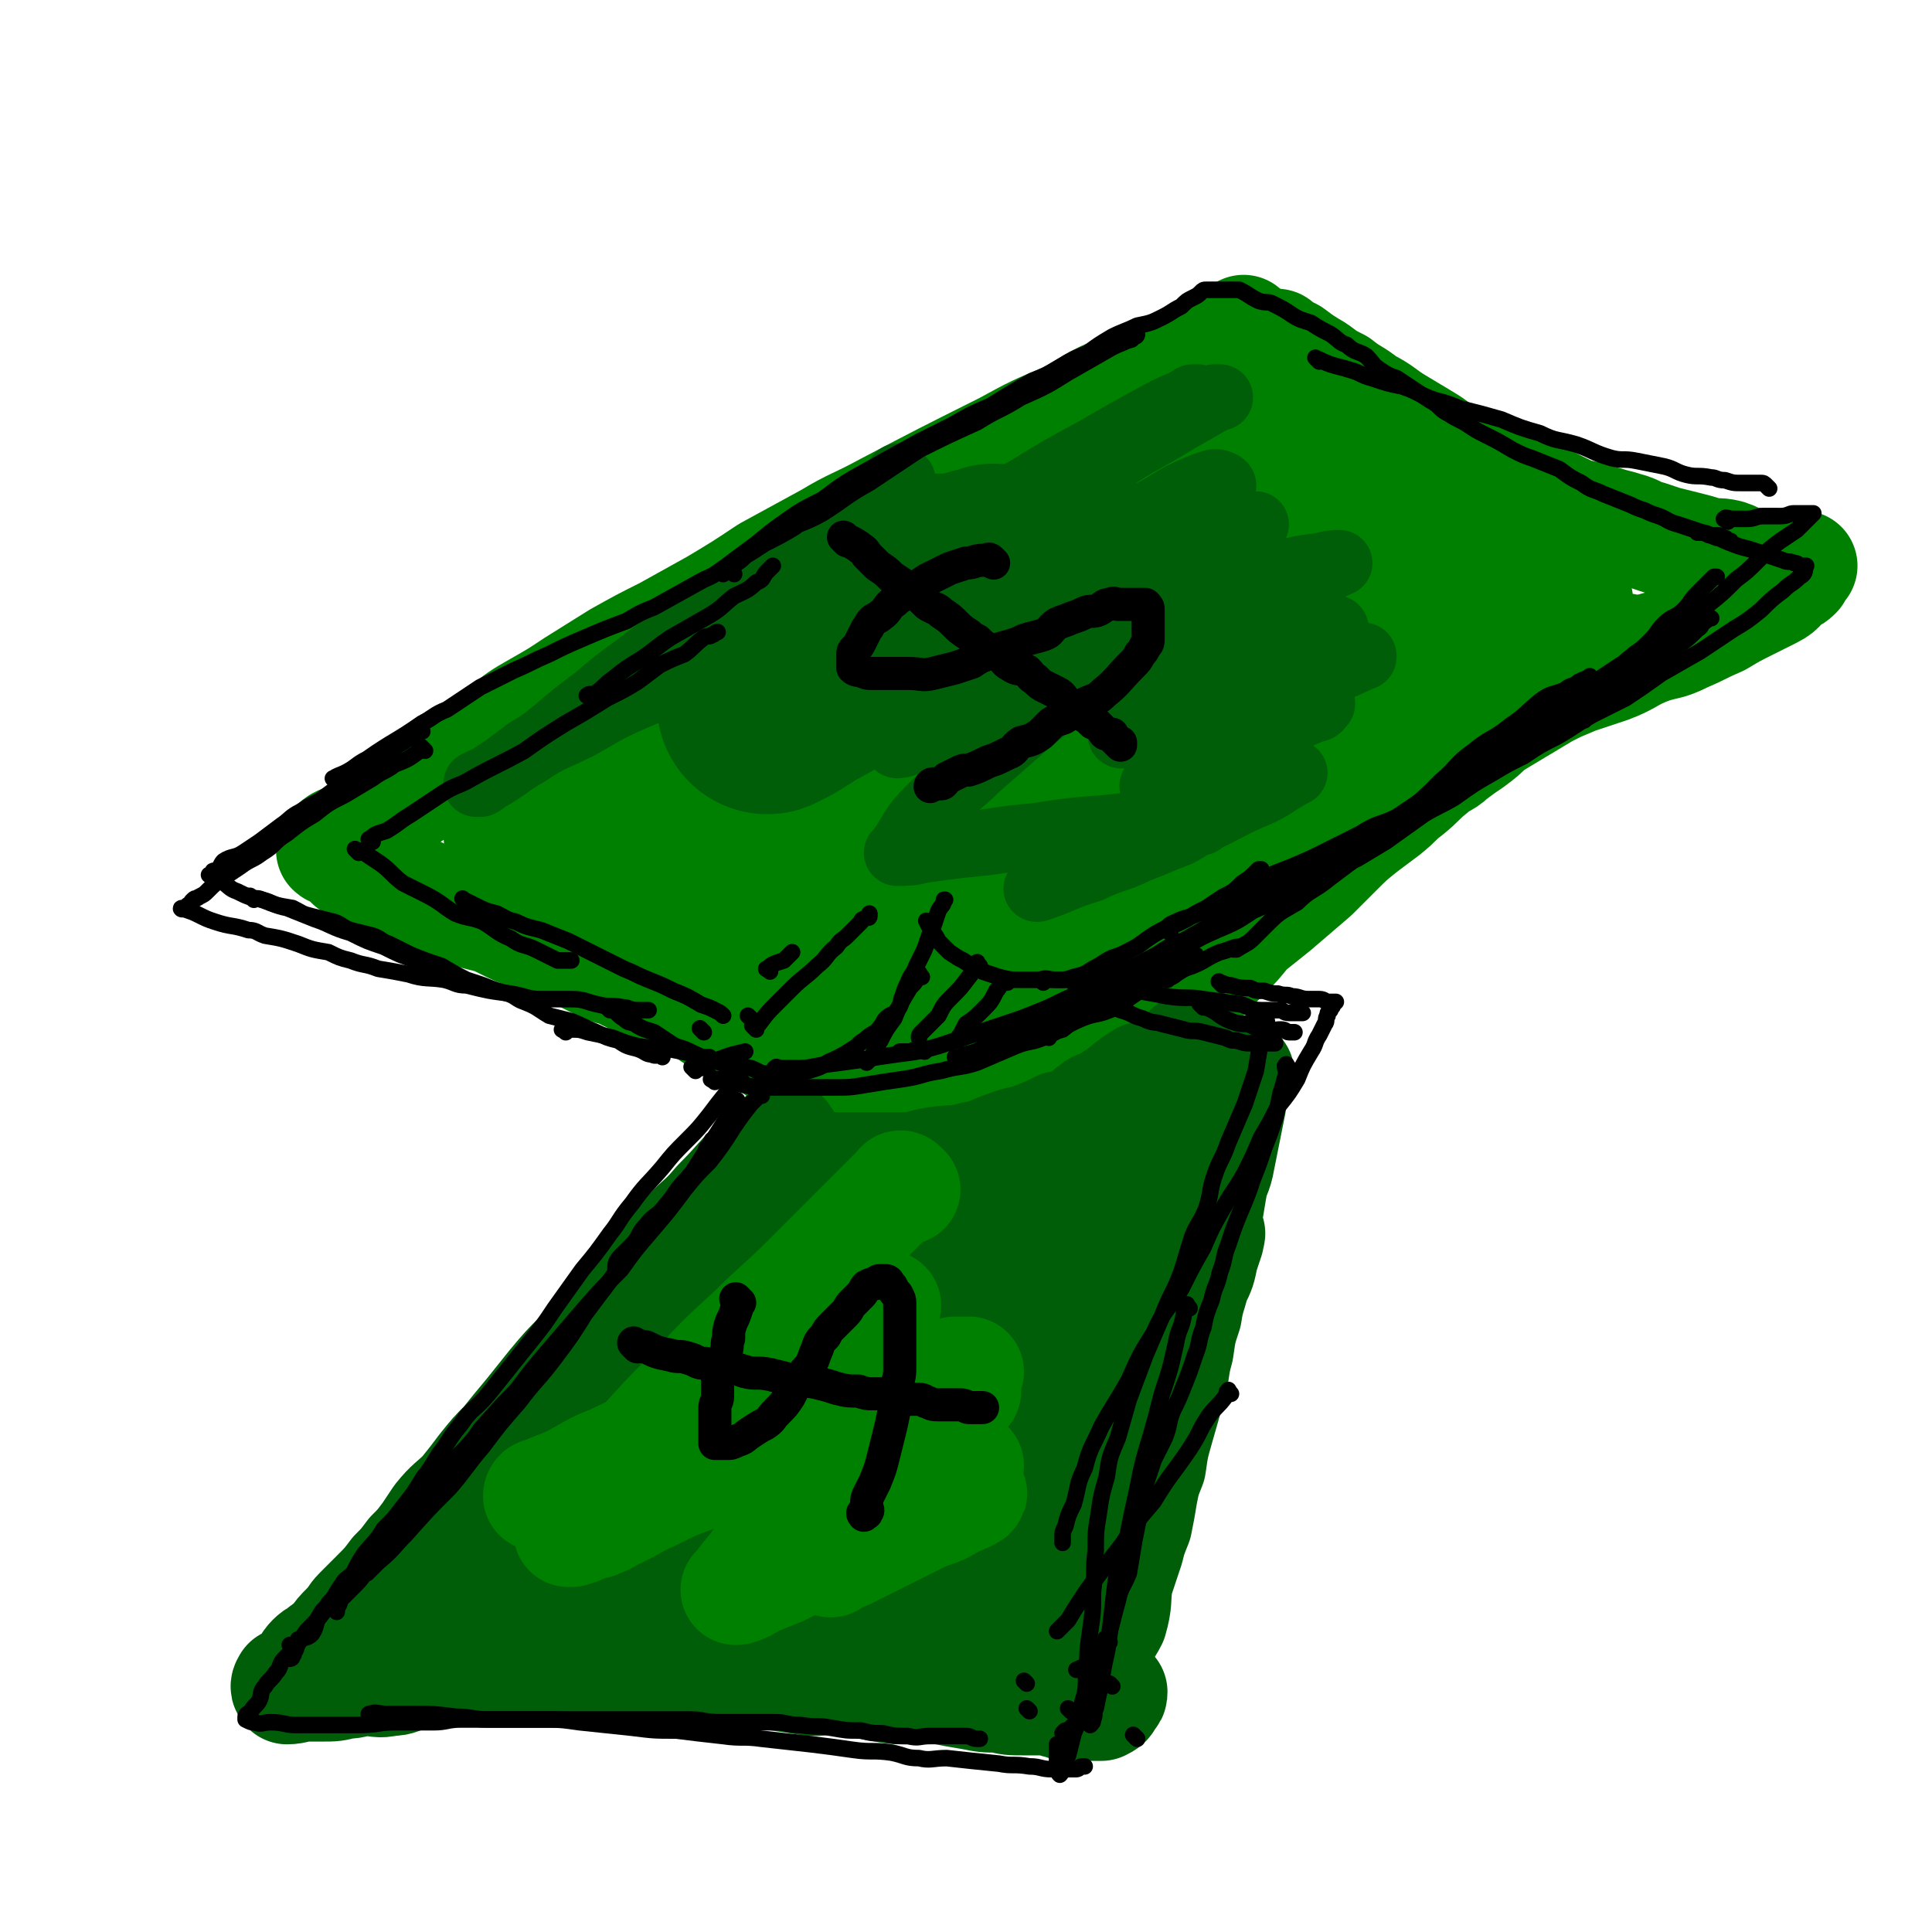 <svg viewBox='0 0 700 700' version='1.1' xmlns='http://www.w3.org/2000/svg' xmlns:xlink='http://www.w3.org/1999/xlink'><g fill='none' stroke='rgb(0,128,0)' stroke-width='40' stroke-linecap='round' stroke-linejoin='round'><path d='M452,121c-1,-1 -1,-1 -1,-1 -1,-1 0,0 0,0 0,0 0,0 0,0 -2,1 -2,1 -4,2 -5,2 -5,2 -10,4 -7,3 -6,4 -14,8 -8,4 -8,3 -17,7 -10,4 -10,5 -19,10 -12,5 -12,5 -23,11 -22,11 -22,11 -43,22 -11,6 -11,5 -21,11 -11,6 -11,6 -22,12 -9,6 -9,6 -19,12 -9,5 -9,5 -18,10 -8,4 -8,4 -17,9 -8,5 -8,5 -16,10 -6,4 -6,4 -13,8 -7,4 -7,4 -13,9 -6,4 -6,4 -11,8 -5,4 -5,4 -10,7 -5,3 -5,3 -9,6 -4,3 -5,3 -9,6 -4,2 -3,3 -7,5 -3,2 -3,2 -5,4 -3,1 -2,2 -5,3 -2,1 -2,0 -3,1 -1,0 -1,1 -1,2 -1,0 -1,0 -1,0 -1,1 -1,1 -1,1 0,0 0,0 0,0 1,1 1,0 2,1 3,2 3,2 5,4 5,2 5,2 9,4 5,2 5,2 10,4 5,2 5,2 9,4 6,2 6,2 11,4 5,2 5,2 9,3 4,1 4,1 8,3 4,2 4,2 9,4 3,1 3,1 7,3 5,2 5,2 11,4 4,2 4,2 8,4 4,2 4,1 8,3 4,2 4,2 8,4 4,2 4,1 8,3 3,1 3,2 6,3 4,2 4,1 7,3 3,2 3,2 6,4 3,2 4,1 7,3 3,1 3,1 6,3 4,2 4,2 7,4 3,2 3,2 6,4 3,2 3,1 6,3 3,2 3,2 6,4 2,1 2,1 4,2 2,1 2,1 4,2 2,1 2,1 5,3 2,1 2,2 4,3 2,1 2,1 5,2 2,1 2,1 5,2 0,0 0,0 0,0 1,1 1,1 2,2 1,1 1,1 2,1 2,1 2,1 4,2 2,1 2,1 3,2 2,1 2,0 4,1 0,1 0,1 1,2 1,1 1,1 2,1 1,0 1,0 1,0 1,0 0,1 1,1 1,1 1,1 2,1 1,1 1,1 2,1 1,0 1,0 2,0 1,0 1,1 2,1 2,1 2,1 3,1 1,0 1,0 2,0 0,0 0,0 1,0 0,0 0,0 1,0 0,0 0,0 0,0 1,0 1,0 2,0 2,0 2,0 3,-1 2,-1 2,-1 4,-2 4,-2 4,-2 8,-4 3,-2 3,-3 5,-5 5,-4 4,-4 9,-9 3,-3 3,-3 6,-7 5,-4 5,-4 9,-9 3,-3 3,-3 5,-6 5,-5 5,-5 10,-10 3,-3 3,-3 7,-7 4,-4 4,-4 8,-8 4,-4 4,-4 7,-7 4,-4 4,-4 8,-9 5,-4 5,-4 10,-8 7,-6 7,-6 14,-12 4,-4 4,-4 8,-8 5,-5 5,-5 10,-9 4,-3 4,-3 8,-6 5,-4 4,-4 8,-7 5,-4 4,-4 9,-8 3,-3 4,-2 7,-5 4,-3 4,-3 7,-5 4,-3 4,-3 7,-6 5,-3 5,-3 10,-6 5,-3 5,-3 10,-6 4,-2 4,-2 7,-4 4,-2 5,-1 8,-3 3,-1 3,-2 6,-3 2,-2 2,-2 4,-3 0,-1 0,-1 1,-1 1,0 1,0 2,-1 0,0 0,0 0,0 1,-1 1,-1 1,-1 0,0 0,0 0,0 '/><path d='M464,126c-1,-1 -2,-2 -1,-1 0,0 0,0 1,1 2,1 2,1 4,2 4,3 4,3 9,6 4,3 4,3 8,5 5,4 5,3 10,7 6,3 6,4 11,7 5,3 5,3 10,6 5,3 4,3 9,6 5,2 5,2 10,4 4,2 4,2 8,4 4,2 4,2 8,4 3,2 4,1 7,3 4,2 4,2 8,4 4,2 4,2 9,3 3,1 3,1 7,2 3,1 4,1 7,2 4,1 4,2 8,3 3,1 3,1 6,2 4,1 4,1 8,2 4,1 4,1 7,2 4,1 4,0 8,1 3,1 2,1 5,2 3,1 3,1 5,1 3,0 3,0 6,0 1,0 1,1 2,1 1,0 1,0 3,0 1,0 1,0 2,0 1,0 1,0 2,0 0,0 0,0 0,0 1,0 1,0 1,0 1,0 1,0 1,0 0,0 0,0 0,0 -1,1 -1,1 -2,3 -1,1 -1,1 -3,2 -3,2 -2,3 -6,5 -4,2 -4,2 -8,4 -6,3 -6,3 -11,6 -7,3 -6,3 -13,6 -6,3 -6,2 -12,4 -8,3 -7,4 -15,7 -6,2 -6,2 -12,4 -7,3 -7,3 -14,5 -5,2 -5,2 -10,4 -4,2 -4,2 -8,3 -3,1 -3,0 -5,1 -2,1 -2,1 -3,2 -1,0 -1,0 -1,0 '/><path d='M523,266c-1,-1 -1,-1 -1,-1 '/></g>
<g fill='none' stroke='rgb(0,128,0)' stroke-width='80' stroke-linecap='round' stroke-linejoin='round'><path d='M431,195c-1,-1 -1,-1 -1,-1 -1,-1 0,0 0,0 -5,3 -6,3 -11,7 -12,7 -12,6 -24,13 -13,8 -13,8 -26,16 -17,10 -17,10 -34,20 -16,9 -16,9 -32,19 -13,7 -13,7 -27,15 -12,7 -12,7 -23,14 -9,6 -9,7 -18,13 -4,3 -4,3 -9,6 -3,2 -3,2 -7,4 -1,1 -4,3 -3,2 1,-2 3,-4 6,-7 9,-9 9,-9 19,-16 10,-8 10,-8 21,-16 16,-10 16,-10 31,-20 12,-8 12,-8 25,-16 13,-9 13,-9 27,-17 10,-7 10,-7 20,-13 10,-6 10,-6 20,-12 6,-5 6,-5 13,-9 4,-2 4,-2 7,-4 3,-2 3,-2 5,-3 1,0 0,0 0,0 -4,0 -4,-1 -8,0 -8,1 -8,2 -16,4 -11,4 -11,4 -23,8 -12,4 -13,4 -25,9 -12,5 -11,5 -23,10 -11,6 -11,5 -22,11 -7,4 -7,4 -14,8 -6,3 -6,3 -11,6 -4,2 -3,3 -7,5 -2,1 -2,0 -4,1 0,0 0,0 0,0 4,-2 4,-2 9,-4 11,-6 11,-6 22,-12 12,-6 12,-6 25,-12 14,-5 14,-5 27,-11 12,-5 12,-5 25,-10 9,-3 9,-3 18,-6 8,-3 8,-3 15,-5 6,-2 6,-2 11,-4 6,-2 6,-3 12,-4 5,-2 5,-1 10,-2 4,-1 4,-1 8,-2 3,-1 3,0 6,-1 2,0 2,-1 4,-1 1,0 1,0 2,0 1,0 1,0 2,0 1,0 1,1 2,1 2,1 2,0 4,1 2,1 2,2 5,4 4,2 4,2 8,5 5,3 5,2 10,5 4,3 4,3 8,6 4,3 4,2 8,5 4,2 4,2 8,4 3,2 3,2 6,3 4,2 4,2 8,3 2,1 2,1 4,1 3,1 4,0 7,1 3,1 3,1 6,2 4,0 4,0 7,0 2,0 2,0 4,1 1,0 1,1 2,1 1,0 2,0 2,0 -2,1 -3,1 -6,1 -5,1 -5,1 -10,2 -7,2 -7,2 -14,4 -9,3 -9,3 -17,6 -10,4 -10,4 -20,8 -9,5 -8,5 -17,10 -11,6 -11,7 -22,13 -12,6 -13,6 -25,13 -9,5 -9,5 -19,11 -10,7 -10,7 -20,13 -9,6 -10,5 -19,10 -8,5 -7,6 -15,11 -8,6 -8,5 -16,10 -7,5 -7,4 -14,9 -5,3 -4,3 -10,6 -2,2 -2,2 -5,3 -2,1 -3,2 -3,2 0,0 2,-1 4,-2 2,-2 2,-2 4,-3 16,-8 17,-7 33,-15 11,-5 11,-6 22,-12 13,-6 13,-6 26,-12 11,-5 11,-5 21,-11 8,-4 8,-5 15,-9 6,-3 6,-3 12,-6 2,-2 2,-2 4,-3 1,0 0,0 0,0 -2,0 -2,0 -3,0 -7,1 -7,0 -14,1 -11,2 -11,3 -22,6 -11,4 -11,3 -22,6 -14,4 -14,4 -27,9 -14,4 -14,5 -28,9 -9,3 -9,2 -18,5 -7,2 -7,3 -14,5 -5,1 -5,1 -10,2 -4,1 -4,0 -8,1 -4,0 -4,1 -7,1 -4,0 -4,-1 -9,-1 -5,-1 -5,0 -10,-1 -5,-1 -4,-2 -9,-4 -5,-2 -5,-2 -9,-4 -4,-2 -4,-2 -8,-5 -4,-1 -4,-1 -7,-3 -3,-1 -3,-1 -5,-2 -3,-1 -3,-2 -5,-3 -1,-1 -1,-1 -2,-1 -1,0 -1,0 -1,0 -1,0 -1,0 -1,0 -1,0 -2,0 -1,0 2,1 3,1 7,2 5,3 5,4 10,7 5,3 5,3 11,6 7,4 7,4 14,8 6,3 6,3 12,6 5,2 5,2 9,4 4,2 5,1 9,3 4,2 4,2 9,4 3,2 3,2 7,3 4,2 4,2 8,3 5,1 5,1 10,3 6,2 6,2 12,4 4,1 4,1 7,2 6,2 6,2 12,3 5,1 5,1 9,2 3,1 3,1 5,1 1,0 1,0 3,0 1,0 1,0 3,1 0,0 0,0 1,0 1,0 1,0 2,0 2,0 2,0 4,-1 3,-1 4,-1 7,-3 5,-4 4,-5 9,-9 7,-5 7,-5 13,-9 3,-3 3,-2 6,-5 11,-9 11,-9 23,-18 6,-5 6,-4 12,-9 7,-6 7,-6 14,-12 7,-5 7,-5 14,-10 11,-9 12,-8 23,-17 6,-4 5,-5 12,-9 5,-4 6,-4 12,-8 7,-4 6,-4 13,-9 5,-4 5,-4 10,-7 3,-3 3,-3 7,-6 3,-2 3,-2 6,-4 2,-1 2,-1 3,-2 1,-1 1,-1 2,-2 0,0 1,-1 1,0 -4,1 -4,1 -8,2 -5,2 -5,2 -11,5 -7,3 -8,3 -15,7 -9,4 -9,5 -17,9 -9,6 -9,5 -19,10 -7,4 -7,4 -14,8 -5,3 -4,3 -9,5 -4,3 -4,3 -7,5 -3,1 -5,2 -5,2 -1,0 1,-1 3,-2 6,-4 6,-4 13,-7 7,-5 8,-4 15,-9 10,-5 9,-6 19,-11 6,-4 6,-4 12,-7 4,-1 4,-1 8,-3 3,-1 3,-1 6,-3 2,-1 2,0 3,-2 1,0 1,-1 1,-1 0,-1 0,0 0,0 0,0 0,0 0,0 -2,1 -2,1 -5,3 -6,3 -6,3 -12,5 -6,3 -5,4 -12,6 -5,2 -5,1 -10,3 -4,1 -4,2 -7,3 '/></g>
<g fill='none' stroke='rgb(0,94,9)' stroke-width='80' stroke-linecap='round' stroke-linejoin='round'><path d='M342,213c-1,-1 -1,-1 -1,-1 -1,-1 0,0 0,0 -1,1 -1,1 -3,2 -4,2 -4,2 -8,4 -6,5 -6,5 -12,10 -7,5 -7,4 -14,9 -7,5 -7,5 -13,10 -4,3 -4,3 -9,6 -2,1 -2,1 -4,2 0,0 0,0 0,0 3,-2 3,-2 6,-4 8,-4 8,-4 15,-8 9,-5 8,-6 17,-11 8,-5 8,-5 16,-10 8,-4 8,-3 15,-7 4,-2 4,-2 8,-4 2,-2 3,-2 5,-3 0,0 0,0 0,0 0,0 0,0 0,1 -3,0 -4,0 -7,1 -7,2 -7,2 -13,5 -7,2 -7,2 -14,5 -7,3 -6,3 -13,6 -4,2 -4,2 -8,3 -2,1 -2,1 -4,1 0,0 0,0 0,0 '/></g>
<g fill='none' stroke='rgb(0,94,9)' stroke-width='24' stroke-linecap='round' stroke-linejoin='round'><path d='M327,174c-1,-1 -1,-1 -1,-1 -1,-1 0,0 0,0 -4,4 -4,4 -8,7 -7,6 -7,6 -14,12 -8,6 -9,5 -17,11 -10,7 -10,7 -19,13 -10,7 -10,7 -19,13 -10,6 -10,6 -19,13 -7,5 -7,5 -14,11 -8,6 -8,6 -15,12 -5,4 -5,4 -10,7 -4,3 -4,3 -8,6 -3,2 -3,2 -6,4 -2,1 -1,1 -3,2 -1,0 -2,0 -1,0 1,-1 2,-1 4,-2 7,-4 7,-5 14,-9 9,-6 9,-5 19,-10 12,-7 12,-7 26,-13 14,-8 15,-7 29,-15 15,-7 15,-7 29,-14 17,-9 17,-10 34,-19 11,-6 11,-6 22,-12 11,-6 11,-5 22,-11 9,-5 9,-5 17,-11 9,-5 9,-5 17,-10 6,-3 6,-3 11,-6 5,-2 5,-1 10,-4 3,-2 2,-2 5,-4 1,0 2,0 2,0 -5,2 -6,2 -12,5 -13,7 -13,7 -25,14 -13,7 -13,7 -26,15 -16,8 -16,8 -31,17 -14,9 -14,9 -28,17 -9,5 -9,5 -18,10 -6,4 -6,4 -12,8 -4,2 -4,2 -8,4 0,0 0,0 0,0 2,-2 2,-2 5,-3 8,-5 8,-5 16,-9 15,-8 15,-8 29,-17 15,-8 15,-8 30,-16 17,-10 16,-10 33,-19 12,-6 12,-6 24,-12 9,-5 9,-5 18,-9 5,-3 5,-3 11,-5 1,0 2,0 2,0 0,0 -1,0 -1,0 -7,4 -7,4 -14,8 -13,8 -13,7 -25,15 -16,10 -16,11 -32,21 -10,7 -10,6 -21,12 -14,9 -14,9 -27,17 -8,5 -8,5 -16,11 -5,4 -5,4 -11,8 -3,2 -3,2 -6,4 0,0 0,0 0,0 7,-3 7,-3 14,-6 13,-6 13,-6 27,-11 19,-9 19,-9 38,-17 16,-7 16,-7 32,-14 12,-5 13,-4 24,-9 8,-4 8,-6 15,-8 2,-1 5,1 4,1 -1,0 -4,-1 -7,0 -10,4 -10,5 -19,10 -14,7 -14,7 -27,14 -15,7 -15,6 -30,13 -11,6 -11,5 -22,11 -8,5 -7,6 -15,10 -3,2 -4,2 -7,3 0,0 1,0 1,0 6,-2 6,-1 12,-3 14,-5 14,-5 28,-10 17,-6 17,-6 34,-12 14,-5 14,-5 27,-10 12,-5 12,-5 24,-9 6,-2 6,-2 12,-3 1,0 1,0 1,0 -2,1 -2,1 -4,2 -9,5 -9,5 -17,9 -12,6 -12,6 -24,12 -9,4 -9,4 -17,8 -10,5 -10,4 -20,9 -4,2 -3,3 -7,5 0,0 0,0 0,0 4,-1 4,-1 8,-2 13,-4 13,-4 26,-8 17,-4 16,-5 33,-9 15,-4 15,-4 31,-8 7,-2 7,-2 15,-3 3,-1 5,-1 6,-1 1,0 -1,0 -2,1 -5,2 -4,2 -9,5 -15,6 -15,6 -30,13 -11,5 -11,5 -22,11 -8,3 -9,3 -17,6 -2,1 -2,2 -4,2 0,0 0,0 0,0 9,-1 9,-1 17,-2 11,-2 11,-2 21,-4 13,-3 13,-4 27,-6 7,-1 7,-1 14,-2 2,0 4,-1 4,0 -1,1 -3,2 -5,4 -9,4 -9,4 -17,9 -14,6 -14,6 -28,12 -6,3 -6,3 -12,5 -8,3 -8,3 -15,6 -1,1 -1,2 -1,2 0,1 1,0 2,0 9,-2 9,-2 19,-3 9,-2 9,-2 18,-3 12,-2 12,-3 24,-5 5,0 5,0 10,0 0,0 0,0 0,0 -1,1 -1,2 -3,2 -7,3 -7,3 -13,6 -8,3 -8,3 -16,7 -7,3 -7,3 -15,7 -5,3 -5,2 -11,5 -2,1 -3,2 -3,3 -1,0 0,-1 1,-1 6,0 7,0 13,0 8,-1 8,-2 15,-3 9,-1 9,0 18,-1 2,0 2,0 4,0 0,0 0,0 0,0 -6,3 -6,4 -12,7 -12,5 -12,6 -23,11 -13,6 -14,5 -27,11 -10,4 -10,4 -20,8 -6,2 -6,2 -11,5 -1,0 0,0 0,0 9,-3 9,-4 19,-7 8,-4 9,-3 17,-7 8,-3 7,-3 15,-6 4,-2 4,-3 8,-4 0,0 -1,0 -1,0 -7,0 -7,0 -14,0 -10,1 -10,1 -19,2 -13,1 -13,1 -26,3 -13,1 -13,2 -26,3 -8,1 -8,1 -15,2 -4,1 -5,1 -9,1 0,0 1,0 1,-1 5,-7 4,-8 11,-15 8,-8 9,-7 17,-15 8,-7 8,-7 16,-14 6,-5 6,-5 12,-10 2,-2 4,-3 3,-4 -1,-2 -3,-2 -7,-2 -8,0 -9,0 -18,1 -11,2 -11,2 -23,5 -12,3 -12,3 -25,7 -9,2 -9,3 -18,5 -5,2 -5,1 -9,3 -2,0 -3,1 -4,2 0,0 0,-1 1,-1 9,-2 9,-2 17,-4 14,-5 14,-5 27,-9 13,-5 13,-5 26,-8 12,-4 13,-3 25,-6 5,-1 6,-1 10,-2 0,0 -1,0 -1,0 -5,2 -5,2 -10,5 -10,4 -10,4 -20,9 -9,4 -9,4 -18,8 -5,2 -5,2 -9,5 -2,1 -4,1 -4,2 0,0 2,0 4,-1 12,-3 12,-3 23,-7 18,-6 18,-7 36,-12 19,-5 19,-5 38,-9 11,-3 11,-4 22,-6 8,-2 10,-1 16,-2 0,0 -1,0 -2,0 -5,3 -5,4 -10,7 -9,5 -10,4 -19,9 -6,3 -5,4 -11,7 -5,3 -6,2 -11,6 -2,1 -3,2 -3,3 0,1 1,0 2,0 9,-3 9,-3 18,-6 14,-4 14,-5 27,-9 14,-4 14,-3 27,-7 6,-2 7,-3 12,-5 0,-1 0,0 0,0 -3,1 -3,1 -6,2 -9,2 -9,2 -17,4 -10,2 -10,2 -21,4 -5,2 -5,2 -10,3 -2,1 -2,1 -4,1 -1,0 -1,0 -1,0 '/></g>
<g fill='none' stroke='rgb(0,94,9)' stroke-width='40' stroke-linecap='round' stroke-linejoin='round'><path d='M285,413c-1,-1 -1,-2 -1,-1 -1,0 -1,1 -2,2 -3,3 -3,2 -6,5 -8,8 -8,9 -16,17 -5,6 -6,6 -11,11 -4,4 -5,4 -9,9 -5,6 -5,6 -9,11 -5,6 -5,6 -10,11 -5,6 -5,7 -11,13 -5,5 -5,5 -10,11 -4,5 -4,5 -8,10 -5,6 -5,6 -9,11 -4,4 -4,4 -8,9 -3,4 -3,4 -7,9 -4,4 -5,4 -9,9 -2,3 -2,3 -4,6 -3,4 -3,4 -6,7 -3,4 -3,4 -6,7 -3,4 -3,4 -7,8 -3,3 -3,3 -6,6 -2,2 -2,3 -4,5 -3,3 -3,3 -5,6 -2,1 -2,2 -4,3 -2,2 -2,1 -4,3 -2,2 -1,2 -3,4 -1,1 -1,1 -3,3 -1,1 -1,1 -1,2 -1,0 -2,-1 -2,0 0,0 -1,1 0,2 3,0 4,-1 7,-1 3,0 3,0 6,0 4,0 4,0 8,-1 4,0 4,-1 7,-1 5,0 5,1 9,0 4,0 4,-1 8,-2 5,-1 5,0 10,-1 4,0 4,-1 9,-1 5,0 5,0 10,0 5,0 4,-1 9,-1 6,0 6,0 12,0 6,0 6,0 12,0 4,0 4,0 9,0 6,0 6,0 13,0 6,0 6,0 12,0 6,0 5,1 11,1 6,1 6,1 13,1 6,1 6,0 12,1 7,1 7,1 13,2 6,0 6,-1 12,0 7,1 7,1 13,2 5,1 5,1 10,1 6,0 6,-1 12,0 5,1 5,1 11,2 5,1 5,1 10,1 4,1 4,1 9,1 3,0 3,0 7,0 2,0 2,0 5,1 2,0 2,1 4,1 2,0 2,0 4,0 2,0 2,0 3,0 1,0 1,0 2,0 1,0 1,0 2,0 0,0 0,0 0,0 1,0 1,0 1,0 2,-1 2,-1 3,-3 1,-1 1,-1 1,-2 '/><path d='M449,389c-1,-1 -1,-2 -1,-1 -1,1 -1,2 -1,4 -1,4 -1,4 -1,8 -1,5 -1,5 -2,10 -1,5 -1,5 -2,10 -1,6 -2,5 -3,11 -1,6 -1,6 -2,12 -1,5 -1,5 -2,11 -1,4 -1,4 -2,9 -1,6 -2,6 -3,13 -2,6 -2,6 -3,13 -2,7 -1,7 -3,14 -2,7 -2,7 -4,14 -2,7 -2,7 -3,14 -2,5 -2,5 -3,10 -1,6 -1,6 -2,11 -2,5 -2,5 -3,9 -2,6 -2,6 -4,12 -1,7 0,7 -2,14 -2,4 -3,4 -4,8 -2,3 -2,3 -3,7 -1,2 0,2 -1,4 -1,2 -2,2 -2,3 -1,1 0,1 0,1 0,-3 -1,-4 -1,-8 0,-8 -1,-8 0,-15 1,-10 1,-10 3,-19 3,-12 2,-12 6,-24 3,-11 3,-11 7,-21 5,-12 5,-11 10,-23 4,-11 4,-11 8,-22 3,-7 4,-7 7,-14 2,-4 2,-4 3,-9 1,-3 1,-3 2,-6 0,-1 1,-3 0,-2 -2,0 -3,1 -6,3 -6,5 -6,5 -12,10 -7,6 -7,6 -15,13 -8,7 -8,7 -17,15 -11,9 -11,9 -21,18 -8,6 -7,7 -15,13 -7,5 -7,5 -14,11 -3,2 -3,2 -7,5 -1,1 -1,1 -3,2 0,0 -1,0 0,0 1,-2 2,-2 4,-4 5,-5 4,-5 9,-10 7,-7 8,-6 15,-13 8,-7 8,-7 16,-14 5,-5 6,-4 11,-9 5,-4 5,-5 9,-9 2,-2 3,-3 5,-5 0,0 0,0 0,0 -5,1 -5,1 -9,3 -8,3 -7,4 -15,8 -9,4 -9,4 -18,7 -7,3 -7,3 -15,7 -8,3 -7,4 -15,7 -4,1 -4,1 -9,1 0,0 -1,0 -1,0 0,0 0,-1 0,-1 4,-6 3,-7 7,-12 4,-4 5,-3 9,-7 4,-4 4,-4 8,-7 3,-2 3,-2 5,-4 0,0 0,0 0,0 -2,0 -2,0 -4,0 -7,0 -7,0 -14,1 -7,1 -7,2 -14,3 -7,2 -7,2 -14,2 -4,1 -4,0 -8,0 0,0 -1,0 0,0 0,-2 0,-3 1,-5 2,-4 3,-4 6,-8 2,-4 3,-4 5,-7 1,-3 1,-3 1,-5 0,-2 0,-2 0,-3 0,-1 0,-1 -1,-1 -4,0 -4,0 -7,1 -7,2 -7,2 -14,4 -6,3 -6,4 -12,8 -8,4 -7,5 -14,10 -6,4 -6,4 -12,9 -6,5 -6,5 -12,11 -4,4 -4,5 -8,9 -2,3 -3,2 -5,5 -2,2 -2,2 -3,5 -1,0 0,0 0,0 1,1 2,1 3,1 2,1 2,1 4,1 1,0 2,-1 2,0 1,1 1,2 0,3 -2,3 -2,4 -4,6 -5,5 -5,5 -10,9 -7,6 -7,6 -15,11 -7,6 -7,6 -14,12 -6,4 -5,4 -11,9 -3,2 -3,2 -6,4 -2,2 -3,1 -4,3 0,1 0,1 0,2 0,0 0,-1 0,-1 0,0 0,0 1,0 3,0 3,0 7,0 9,0 9,0 18,-1 10,-1 10,-1 21,-3 14,-2 14,-2 28,-5 10,-1 10,-1 20,-3 11,-2 11,-2 22,-3 8,-2 8,-1 16,-2 6,-1 6,-2 12,-2 7,0 7,0 14,0 5,0 5,0 10,-1 4,0 4,0 8,-1 3,0 3,-1 5,-1 0,0 -1,0 -1,0 -3,0 -3,0 -7,0 -8,0 -8,0 -17,0 -7,0 -7,0 -14,0 -12,0 -12,-1 -24,0 -10,0 -10,1 -20,2 -11,0 -11,0 -22,1 -9,1 -9,1 -17,2 -5,1 -5,1 -10,1 -3,0 -4,0 -6,0 -1,0 0,0 0,0 1,-1 0,-2 1,-3 4,-5 4,-5 9,-9 10,-7 10,-7 20,-13 14,-7 14,-8 28,-14 14,-6 15,-5 30,-11 10,-4 10,-4 21,-8 9,-3 9,-3 19,-5 3,-1 3,-1 6,-2 0,0 0,0 0,0 -1,0 -1,0 -3,0 -7,1 -7,0 -14,2 -11,3 -11,3 -22,7 -11,4 -11,4 -22,8 -11,4 -11,4 -22,7 -7,2 -7,2 -14,4 -5,2 -5,2 -10,3 -2,0 -3,0 -4,0 -1,0 0,0 0,0 4,-4 3,-5 8,-8 7,-5 7,-5 15,-9 12,-5 12,-5 24,-8 11,-3 11,-2 22,-3 2,-1 2,-1 5,-1 1,0 2,0 2,1 0,1 0,1 -1,2 -4,5 -4,5 -8,9 -4,4 -5,4 -10,9 -4,3 -4,3 -7,7 -2,3 -2,3 -4,6 -1,0 -1,0 -1,1 0,2 0,3 2,3 6,1 6,1 12,0 8,-1 8,-1 15,-3 11,-3 11,-3 22,-5 9,-3 9,-3 17,-5 8,-2 8,-2 16,-5 3,-1 3,-1 5,-3 2,-1 3,-1 3,-3 1,-3 0,-3 0,-6 0,-3 0,-3 -1,-6 -1,-3 -1,-3 -2,-6 -1,-3 -2,-3 -2,-5 -1,-2 0,-2 0,-4 0,-2 0,-2 0,-3 0,-2 0,-2 1,-3 1,-1 1,-1 1,-1 0,-1 0,-1 0,-1 0,-1 0,0 0,0 0,0 0,-1 0,-1 -2,0 -3,0 -6,0 -3,0 -3,-1 -7,-1 -5,-1 -5,0 -11,-1 -5,-1 -5,-1 -10,-2 -6,-1 -7,0 -13,-2 -4,-1 -3,-2 -7,-4 -4,-2 -4,-2 -8,-4 -2,-2 -2,-2 -5,-4 -2,-2 -2,-2 -4,-4 -2,-2 -2,-2 -5,-5 -2,-2 -2,-2 -3,-3 -2,-2 -3,-2 -4,-4 -1,-1 -1,-2 -1,-3 -1,-1 -2,0 -2,-1 0,-1 0,-1 0,-1 0,-1 0,0 1,0 2,0 2,0 5,0 1,0 1,0 3,0 5,1 6,1 11,3 5,2 4,2 9,4 4,2 4,1 8,3 3,2 3,2 7,4 3,2 3,2 7,3 4,2 4,2 8,3 3,1 4,1 7,2 3,1 3,1 7,1 4,0 5,1 9,0 5,-1 5,-1 10,-2 5,-1 5,0 10,-1 4,-1 4,-1 7,-3 4,-2 4,-2 8,-4 2,-2 2,-1 4,-3 2,-1 2,-1 3,-3 2,-2 2,-2 3,-4 1,-2 2,-2 3,-3 2,-2 2,-2 4,-4 2,-3 2,-3 4,-6 2,-3 2,-3 4,-6 2,-1 2,-1 3,-2 1,-1 1,0 2,-1 1,-1 1,-1 1,-2 0,-1 0,-1 0,-1 0,-1 1,0 1,0 -1,2 -2,2 -4,4 -4,4 -4,4 -8,8 -4,4 -4,4 -9,8 -5,4 -5,4 -10,8 -5,4 -5,4 -10,7 -3,3 -3,3 -7,5 -3,2 -4,1 -7,3 -3,2 -3,3 -6,4 -4,1 -4,1 -8,1 -5,0 -5,0 -10,1 -5,0 -5,1 -10,1 -3,0 -3,0 -6,0 -5,0 -5,0 -9,-1 -4,-1 -4,-1 -7,-2 -3,-1 -3,-1 -5,-2 -3,-1 -3,-1 -5,-2 -3,-1 -2,-2 -4,-3 -2,-1 -2,0 -3,-1 -1,-1 -1,-2 -2,-3 -1,-1 0,-1 -1,-1 -1,-1 -1,-1 -1,-1 -1,-1 0,-1 0,-1 0,0 0,0 0,0 0,0 0,0 0,0 1,0 0,0 0,0 0,-1 0,0 0,0 3,1 3,1 6,1 4,1 4,1 8,2 6,2 6,2 12,4 6,1 6,1 11,3 6,1 6,0 12,1 5,1 4,2 9,2 5,0 5,0 10,0 5,0 5,0 10,-1 5,-1 5,-1 10,-3 4,-3 3,-4 7,-7 4,-3 5,-3 9,-6 3,-4 4,-4 7,-7 2,-4 2,-4 4,-8 2,-4 3,-4 5,-7 2,-3 2,-3 4,-6 3,-4 3,-4 6,-7 2,-2 2,-3 3,-5 3,-4 2,-5 5,-8 1,-2 1,-1 2,-2 1,-2 2,-4 2,-4 0,0 -1,3 -2,5 -2,4 -3,3 -6,7 -4,4 -3,5 -7,9 -4,4 -5,4 -9,8 -4,4 -4,5 -8,9 -4,4 -4,4 -7,8 -4,3 -4,2 -8,5 -4,3 -4,3 -7,6 -6,5 -6,5 -12,10 -6,4 -6,4 -12,8 -5,2 -5,3 -9,5 -4,2 -4,1 -7,3 -4,1 -4,1 -8,2 -3,1 -4,1 -6,0 -4,-1 -4,-2 -8,-3 -4,-2 -4,-1 -8,-3 -4,-2 -4,-2 -8,-4 -3,-2 -3,-2 -7,-4 -2,-2 -2,-2 -4,-4 -2,-2 -2,-2 -4,-4 -2,-2 -2,-1 -4,-3 -1,-1 -1,-1 -2,-3 -1,-2 0,-2 -1,-3 -1,-2 -1,-2 -2,-4 0,-1 0,-2 0,-3 0,-2 -1,-2 -1,-3 0,-2 0,-2 0,-3 0,-1 0,-1 0,-2 0,-1 0,-1 0,-1 0,-1 0,-1 0,-1 0,-1 0,0 0,0 0,0 0,-1 1,-1 1,-1 2,0 3,0 2,0 2,0 3,0 2,0 2,0 4,0 3,0 3,0 6,0 2,0 2,0 5,0 3,0 3,0 7,0 5,0 5,0 10,0 6,0 6,0 12,0 5,0 5,-1 11,-2 7,-1 7,0 14,-2 6,-1 6,-2 12,-4 5,-2 5,-1 10,-3 5,-2 5,-2 9,-4 2,0 2,1 4,0 2,-1 2,-2 4,-3 2,-1 2,-1 3,-1 1,-1 1,0 2,-1 1,-1 1,-1 2,-1 0,-1 0,0 0,0 -2,2 -3,2 -6,4 -5,3 -5,3 -11,6 -6,5 -6,5 -13,9 -7,3 -7,2 -14,5 -6,3 -6,3 -12,6 -5,2 -5,2 -9,4 -4,2 -4,2 -7,3 -3,1 -3,1 -5,2 -1,0 -1,0 -2,0 -1,0 -2,1 -2,1 0,0 0,-1 1,-1 6,-3 6,-3 12,-6 10,-5 10,-5 20,-10 10,-5 10,-5 21,-10 7,-3 8,-3 15,-6 3,-1 3,-1 6,-2 2,-1 2,0 4,-1 1,0 1,-1 1,-1 1,0 0,1 -1,1 -4,2 -4,2 -7,4 -3,1 -3,1 -5,2 -3,2 -5,3 -6,4 -1,0 0,0 1,-1 3,-2 3,-2 6,-5 3,-2 3,-2 5,-4 3,-2 3,-3 5,-4 2,-2 2,-1 4,-2 2,-1 2,-1 3,-2 2,-1 2,-1 3,-2 2,-1 2,-2 4,-3 1,-1 1,-1 3,-2 1,-1 1,-1 2,-1 0,0 1,0 1,0 0,0 0,0 0,1 0,0 -1,-1 -1,-1 -3,2 -3,3 -6,6 -3,2 -3,3 -6,5 -4,3 -4,2 -8,5 -2,2 -1,3 -3,5 -1,1 -2,1 -3,2 0,0 1,-1 2,-1 1,-1 1,-1 3,-1 3,-2 3,-2 7,-4 4,-3 4,-3 8,-5 4,-3 4,-4 7,-7 3,-2 3,-3 5,-5 3,-3 3,-3 5,-5 2,-2 2,-2 3,-3 1,-1 1,-1 2,-2 1,0 1,0 1,0 0,0 0,0 0,0 0,2 0,2 0,3 0,4 0,4 -1,8 -1,5 0,5 -1,9 -2,5 -2,5 -4,10 -2,6 -3,6 -5,12 -3,6 -2,6 -5,12 -4,8 -4,8 -8,16 -4,7 -4,7 -7,14 -4,8 -4,8 -8,15 -4,9 -4,9 -8,18 -4,8 -3,8 -7,16 -4,8 -5,8 -9,16 -3,6 -3,7 -6,13 -1,4 -2,4 -4,8 -2,4 -1,4 -3,8 -1,2 -1,2 -2,3 0,0 0,0 0,0 1,-7 0,-7 2,-13 1,-5 2,-5 4,-10 2,-6 2,-6 5,-12 1,-4 2,-4 3,-7 0,0 -1,-1 -1,0 0,0 0,0 0,1 -2,3 -2,3 -5,6 -4,4 -4,5 -8,9 -5,5 -5,6 -11,10 -5,4 -5,3 -10,6 -6,3 -6,3 -12,5 -7,4 -7,4 -15,6 -6,2 -6,3 -12,4 -7,2 -7,1 -13,2 -3,1 -3,0 -6,1 -3,1 -3,1 -6,2 0,0 -1,0 0,0 1,1 2,2 4,2 4,1 4,1 8,2 7,0 7,0 15,1 6,1 6,1 12,2 9,1 9,1 17,2 6,1 6,0 13,1 5,0 5,1 10,1 4,0 4,0 8,0 2,0 2,0 4,0 2,0 2,0 3,0 1,0 1,0 1,0 -1,0 -2,0 -4,1 -4,2 -4,2 -8,3 -4,2 -4,2 -9,3 -5,1 -5,1 -11,2 -5,1 -5,0 -10,0 -2,0 -2,0 -5,0 -1,0 -2,0 -2,0 -1,0 0,-1 0,-1 3,-1 3,-1 6,-1 4,-1 4,-1 8,-1 6,-1 6,-1 12,-1 6,0 6,0 13,0 5,0 5,0 10,0 2,0 2,0 4,0 1,0 1,0 2,0 0,0 -1,0 -1,0 -1,0 0,1 -1,1 -2,2 -2,2 -4,3 -1,1 -1,1 -2,2 -1,1 -1,1 -2,1 -1,0 0,-1 -1,-3 -2,-3 -2,-3 -5,-6 -2,-3 -2,-3 -5,-5 -6,-4 -6,-4 -12,-8 -4,-3 -3,-4 -8,-6 -5,-3 -6,-3 -12,-4 -4,-1 -4,-1 -9,-1 -7,0 -7,0 -13,1 -7,1 -7,1 -14,2 -4,1 -4,1 -9,2 -4,1 -4,1 -9,2 -2,0 -2,1 -4,1 -1,0 -2,0 -2,0 0,0 1,0 2,0 6,0 6,0 12,0 8,0 8,0 17,1 9,1 9,1 18,3 9,2 9,2 18,4 7,1 7,0 14,1 5,1 5,1 10,2 5,1 5,2 10,3 3,1 3,0 6,1 2,0 2,1 4,1 2,1 2,1 4,1 1,0 1,0 1,0 1,0 1,0 2,0 0,0 0,0 0,0 1,0 0,-1 1,-2 0,0 0,0 0,0 0,-3 0,-3 0,-6 1,-3 1,-3 1,-5 0,-4 0,-4 0,-7 0,-2 0,-2 0,-4 0,-1 0,-2 0,-1 0,0 0,0 0,1 0,1 0,1 0,2 0,0 0,0 0,0 0,0 0,1 0,1 '/></g>
<g fill='none' stroke='rgb(0,128,0)' stroke-width='40' stroke-linecap='round' stroke-linejoin='round'><path d='M328,431c-1,-1 -1,-1 -1,-1 -1,-1 -1,0 -1,0 -7,7 -7,7 -14,14 -10,10 -10,10 -20,20 -9,9 -10,9 -19,18 -12,11 -12,11 -23,23 -9,9 -9,9 -18,19 -7,8 -6,8 -13,16 -5,6 -5,6 -11,12 -1,1 0,1 -1,3 -1,0 -1,0 -1,0 2,-1 2,0 4,-1 6,-6 6,-7 12,-13 8,-8 8,-8 17,-16 9,-9 9,-9 18,-18 8,-8 8,-8 16,-16 5,-5 5,-5 10,-9 2,-2 2,-2 4,-4 0,0 0,0 0,0 -2,3 -2,3 -4,6 -5,5 -5,5 -10,9 -9,8 -10,7 -18,15 -5,4 -5,5 -10,9 -4,3 -4,2 -8,6 0,0 -1,1 0,1 7,-4 8,-5 15,-10 11,-6 10,-7 20,-13 12,-8 13,-7 25,-14 7,-5 6,-6 14,-11 4,-2 5,-1 10,-3 0,0 -1,0 -1,0 -3,3 -3,3 -5,6 -6,6 -6,6 -11,12 -5,5 -5,6 -10,11 -7,6 -8,6 -14,12 -3,3 -3,3 -5,6 0,0 1,-1 1,-1 6,-1 6,0 12,-1 10,-3 10,-4 20,-8 10,-4 10,-4 21,-7 9,-3 9,-3 17,-6 3,0 3,0 5,0 0,0 0,0 0,0 -3,3 -3,4 -7,7 -5,4 -5,4 -12,8 -9,6 -9,6 -18,13 -5,3 -5,3 -9,5 -2,1 -5,3 -4,2 3,-2 6,-3 12,-7 8,-4 7,-5 15,-9 7,-4 7,-3 14,-7 4,-2 4,-3 8,-5 0,0 0,0 0,0 -2,1 -2,1 -4,2 -7,5 -7,4 -14,9 -9,5 -9,5 -18,10 -7,4 -6,5 -13,9 -6,3 -6,3 -12,5 0,0 0,1 0,1 8,-5 8,-5 16,-9 9,-6 9,-6 19,-11 5,-4 5,-4 11,-8 3,-1 3,-1 5,-2 1,0 0,0 0,0 -3,4 -2,4 -6,8 -7,7 -7,7 -14,13 -6,5 -6,5 -13,9 -5,5 -6,5 -11,9 -1,0 -1,1 -1,1 0,0 0,0 0,0 7,-3 8,-2 15,-5 8,-3 8,-4 16,-7 10,-4 10,-4 20,-6 2,-1 3,-1 5,-1 0,0 -1,0 -1,0 -2,2 -1,3 -3,5 -6,5 -6,4 -12,8 -9,6 -9,6 -18,12 -5,3 -5,3 -10,6 -3,2 -3,2 -6,4 0,0 0,0 0,0 3,-2 3,-2 6,-3 6,-3 6,-3 12,-6 8,-4 8,-4 16,-8 6,-2 6,-2 11,-5 3,-1 7,-3 6,-3 -2,0 -7,1 -12,3 -10,3 -10,4 -19,7 -9,4 -9,4 -18,8 -10,5 -10,5 -20,10 -5,2 -5,2 -10,4 -3,2 -3,2 -6,3 0,0 -1,0 0,0 4,-6 5,-6 9,-12 6,-7 6,-7 11,-14 7,-8 8,-7 14,-16 3,-4 4,-5 4,-10 0,-1 -1,-2 -3,-2 -6,-1 -6,-2 -12,-1 -8,1 -8,3 -17,6 -11,3 -11,4 -21,8 -8,3 -8,3 -16,7 -7,3 -7,4 -14,7 -3,2 -4,2 -6,3 0,0 0,0 0,0 2,-3 2,-4 4,-7 5,-5 6,-5 12,-10 6,-5 6,-5 12,-9 6,-4 7,-4 12,-8 1,0 0,0 -1,0 -1,0 -1,0 -2,0 -7,2 -7,2 -14,4 -8,3 -8,3 -17,7 -8,3 -8,4 -16,8 -5,2 -5,2 -10,4 -1,0 -1,1 -1,1 0,0 0,0 1,0 9,-4 9,-4 18,-9 12,-6 12,-6 25,-12 10,-5 10,-5 20,-9 7,-4 7,-4 14,-7 0,0 0,1 0,1 -1,1 -1,0 -2,1 -7,4 -7,4 -13,8 -7,4 -7,4 -14,8 -6,4 -6,3 -12,7 -3,2 -3,3 -6,5 0,0 0,0 0,0 3,-1 3,0 5,-1 8,-3 8,-4 16,-7 10,-5 10,-5 20,-9 7,-3 7,-3 14,-5 2,-1 4,-1 5,-1 0,-1 -1,0 -2,0 -7,4 -7,4 -13,8 -9,5 -9,5 -18,10 -8,4 -8,4 -15,7 -5,2 -5,2 -9,4 0,0 0,0 0,0 0,0 0,0 1,0 '/></g>
<g fill='none' stroke='rgb(0,0,0)' stroke-width='6' stroke-linecap='round' stroke-linejoin='round'><path d='M122,283c-1,-1 -2,-1 -1,-1 1,-1 2,-1 4,-2 4,-2 4,-3 8,-5 10,-7 10,-6 20,-13 4,-2 4,-3 9,-5 6,-4 6,-4 12,-8 6,-3 6,-3 12,-6 7,-3 6,-3 13,-6 6,-3 6,-3 13,-6 7,-3 7,-3 15,-6 5,-3 5,-3 10,-5 9,-5 9,-5 18,-10 5,-2 5,-3 10,-6 6,-3 6,-3 12,-7 6,-3 6,-3 11,-6 5,-4 5,-4 10,-8 5,-3 5,-3 11,-7 5,-2 5,-2 10,-5 6,-4 6,-4 12,-8 5,-2 5,-2 9,-5 5,-3 5,-3 10,-6 5,-3 5,-2 10,-5 5,-2 5,-2 9,-4 5,-3 4,-3 9,-6 4,-2 4,-1 8,-3 5,-3 5,-3 10,-6 4,-1 4,-2 8,-3 3,-2 3,-1 6,-2 1,-1 2,-2 2,-2 0,0 0,1 -1,1 -5,3 -5,2 -10,5 -7,4 -7,4 -14,8 -8,5 -8,5 -17,9 -8,5 -8,4 -16,9 -11,5 -11,5 -21,10 -9,6 -9,6 -18,12 -9,5 -9,6 -17,11 -7,4 -8,3 -14,7 -6,3 -6,3 -12,7 -3,2 -2,2 -5,4 -2,1 -2,1 -4,2 -1,1 -1,2 -1,2 -1,-1 -1,-1 0,-2 4,-3 4,-3 8,-6 7,-5 6,-5 13,-10 7,-5 7,-5 15,-9 8,-6 8,-6 17,-11 9,-5 9,-5 18,-10 6,-3 6,-3 12,-6 7,-4 7,-4 14,-7 8,-5 8,-5 15,-9 5,-2 5,-2 10,-5 5,-3 5,-3 10,-5 4,-3 4,-3 9,-6 4,-2 5,-2 9,-4 5,-1 5,-1 9,-3 4,-2 3,-2 7,-4 2,-2 2,-2 4,-3 2,-1 2,-1 3,-2 1,-1 1,-1 2,-1 1,0 1,0 2,0 0,0 0,0 0,0 1,0 1,0 1,0 1,0 1,0 1,0 1,0 1,0 1,0 1,0 1,0 2,0 1,0 1,0 3,0 1,0 1,0 2,0 4,2 3,2 7,4 3,1 3,0 5,1 4,2 4,2 7,4 3,2 4,2 7,3 3,2 3,2 7,4 3,2 3,3 6,4 3,3 4,2 7,4 3,3 2,3 5,5 3,2 3,2 6,3 3,2 3,2 6,4 3,2 3,2 6,4 4,2 3,3 7,5 3,2 4,2 7,4 3,2 3,2 7,4 4,2 4,2 9,5 4,2 4,2 7,3 5,2 5,2 10,4 4,3 4,3 8,5 4,3 4,2 8,4 5,2 5,2 10,4 2,1 2,1 5,2 2,1 2,1 5,2 3,1 3,2 7,3 3,1 3,1 6,2 3,1 3,1 6,2 2,1 2,1 4,1 0,0 0,0 1,0 1,0 0,1 1,1 0,0 1,0 1,0 0,0 -1,0 -1,0 -2,-1 -1,-1 -3,-2 -1,0 -1,0 -3,0 -2,0 -1,-1 -3,-1 -1,0 -1,0 -1,0 0,0 0,0 0,0 0,0 -1,-1 -1,0 2,0 3,0 5,1 3,1 3,1 5,2 5,2 5,2 9,3 3,1 3,1 6,2 3,1 3,1 6,2 2,1 2,0 4,1 2,0 1,1 3,1 1,0 2,0 1,0 0,2 0,3 -2,4 -3,3 -3,2 -6,5 -4,3 -4,3 -8,7 -5,4 -5,4 -10,7 -6,4 -6,4 -12,8 -7,4 -7,4 -14,8 -7,5 -7,5 -13,9 -6,3 -6,3 -12,6 -7,4 -6,4 -13,8 -6,3 -6,3 -12,7 -6,3 -6,3 -11,6 -7,4 -7,4 -14,9 -5,3 -6,3 -11,6 -7,5 -7,5 -14,10 -5,3 -5,3 -10,6 -6,3 -6,3 -12,6 -6,3 -6,3 -13,6 -6,4 -6,4 -13,7 -6,4 -6,4 -13,7 -9,4 -9,4 -18,8 -7,4 -6,4 -13,8 -6,4 -6,3 -12,7 -4,3 -3,4 -8,7 -3,2 -4,0 -8,2 -2,2 -1,3 -4,5 -1,0 -1,-1 -2,-1 0,0 0,0 0,0 5,-2 5,-2 9,-5 8,-4 8,-4 16,-7 5,-3 5,-3 11,-5 5,-3 5,-3 10,-5 4,-2 4,-1 8,-3 2,-1 3,-2 3,-2 1,0 0,1 -1,1 -6,3 -6,2 -12,5 -8,3 -7,4 -15,8 -9,3 -9,3 -19,7 -8,3 -8,3 -17,7 -6,3 -6,3 -12,5 -3,2 -3,2 -7,3 -2,1 -2,1 -4,1 '/><path d='M153,265c-1,-1 -1,-2 -1,-1 -1,0 0,1 -1,2 -2,2 -3,1 -5,3 -4,2 -4,3 -7,5 -4,3 -4,3 -8,6 -3,2 -4,2 -7,4 -4,3 -4,3 -8,6 -4,2 -4,2 -7,4 -4,2 -4,3 -7,5 -4,3 -4,3 -8,6 -3,2 -3,2 -6,4 -3,2 -4,1 -7,3 -1,1 -1,2 -2,3 -1,1 -2,0 -2,1 0,0 0,1 0,1 0,0 -2,0 -1,0 1,1 2,1 4,2 3,2 3,3 6,4 4,2 4,2 9,3 5,2 5,2 11,3 4,2 3,2 7,3 4,1 4,1 8,2 3,1 3,2 6,3 4,1 4,1 8,2 3,1 3,2 6,3 4,2 4,2 8,4 5,2 5,2 11,4 5,3 5,3 9,5 3,1 3,1 6,2 5,2 5,2 9,3 3,1 3,2 6,3 5,2 4,2 9,5 4,1 4,1 8,2 5,2 4,2 9,4 4,2 4,2 8,3 3,2 3,2 7,3 3,1 3,2 5,2 2,1 2,0 3,0 1,0 1,1 1,1 0,0 0,0 0,0 '/><path d='M221,366c-1,-1 -1,-1 -1,-1 -1,-1 0,0 0,0 1,1 1,0 2,1 2,1 2,2 4,3 2,2 2,1 4,2 3,2 4,2 7,3 3,2 3,2 6,4 3,2 3,1 7,3 4,2 4,2 8,3 3,1 3,1 6,2 4,1 4,0 8,1 3,1 3,2 6,2 2,1 3,0 6,0 2,0 2,0 5,0 4,-1 4,-1 7,-2 3,-1 3,-2 6,-3 4,-2 4,-2 7,-4 2,-1 2,-2 4,-3 3,-3 4,-2 6,-5 1,-1 1,-2 2,-3 2,-2 3,-1 4,-3 2,-2 1,-3 2,-5 1,-3 1,-3 2,-5 1,-3 2,-3 3,-6 1,-2 1,-2 2,-4 1,-2 1,-2 2,-5 1,-3 1,-3 2,-5 1,-3 1,-3 2,-6 1,-2 2,-2 2,-4 1,0 0,0 0,0 '/><path d='M337,335c-1,-1 -2,-2 -1,-1 0,1 1,2 2,4 1,1 1,1 2,3 2,2 2,2 4,4 3,2 3,2 5,3 3,2 3,2 7,4 3,1 3,1 6,2 4,1 4,1 8,1 3,0 3,0 6,0 4,0 4,0 7,0 3,0 3,0 6,-1 4,-1 4,-1 7,-3 4,-2 3,-2 7,-4 3,-1 3,-1 5,-2 4,-2 4,-2 8,-5 3,-2 3,-2 7,-4 3,-1 3,-1 7,-3 3,-2 3,-2 7,-4 3,-2 3,-2 6,-4 4,-2 4,-2 7,-5 3,-2 3,-2 6,-5 0,0 1,0 1,0 '/><path d='M424,338c-1,-1 -2,-1 -1,-1 0,-2 1,-2 3,-3 4,-2 4,-1 8,-3 5,-2 5,-2 10,-5 7,-4 6,-4 13,-7 5,-3 6,-3 11,-5 7,-3 7,-3 13,-6 6,-3 6,-3 12,-6 6,-4 7,-3 13,-6 6,-4 6,-4 12,-8 7,-4 7,-3 13,-8 5,-3 5,-3 10,-7 6,-4 6,-4 12,-7 5,-4 4,-4 9,-7 5,-3 5,-3 10,-6 4,-3 4,-3 8,-5 3,-3 3,-3 7,-5 3,-2 4,-2 7,-4 3,-2 3,-2 6,-4 4,-2 4,-2 8,-4 0,0 0,0 0,0 2,-1 4,-2 3,-1 -5,5 -7,6 -14,12 -3,2 -3,2 -6,4 -9,6 -9,7 -18,13 -11,7 -11,6 -22,13 -14,9 -14,9 -29,17 -9,6 -9,5 -18,10 -9,5 -9,5 -17,10 -10,5 -10,5 -19,10 -9,5 -9,4 -18,9 -9,6 -9,6 -18,11 -5,3 -5,2 -10,5 -3,2 -3,2 -7,4 -3,2 -3,2 -6,3 -3,2 -2,3 -5,4 -2,1 -3,1 -6,2 -2,0 -1,0 -3,1 -2,1 -2,1 -3,1 '/><path d='M259,392c-1,-1 -2,-1 -1,-1 0,-1 0,0 1,0 1,0 1,0 2,0 4,1 4,1 8,2 5,1 5,1 10,1 5,0 6,0 11,0 6,0 6,0 12,0 6,0 6,0 12,-1 6,-1 6,-1 13,-2 7,-1 7,-2 14,-3 7,-2 7,-1 13,-3 7,-3 7,-3 14,-6 5,-2 5,-1 10,-3 7,-3 7,-4 14,-7 5,-2 5,-1 10,-3 4,-2 4,-2 8,-5 3,-2 3,-2 5,-4 2,-1 3,-1 5,-2 '/><path d='M380,376c-1,-1 -2,-1 -1,-1 2,-2 3,-1 6,-2 4,-3 3,-4 8,-6 4,-3 5,-3 10,-6 4,-2 4,-2 8,-5 3,-2 3,-2 6,-3 3,-2 3,-2 5,-3 2,-1 2,-1 3,-2 '/><path d='M276,397c-1,-1 -1,-2 -1,-1 -1,0 0,1 -1,2 -1,1 -1,1 -2,2 -8,10 -7,11 -15,21 -5,5 -5,5 -9,10 -6,8 -6,8 -12,15 -6,7 -6,7 -11,14 -7,7 -7,7 -14,15 -6,7 -6,7 -12,14 -6,7 -6,7 -12,15 -6,7 -7,7 -13,14 -4,6 -4,6 -9,11 -5,6 -6,6 -11,12 -5,7 -5,8 -10,15 -4,5 -5,4 -9,9 -3,4 -2,5 -6,9 -2,2 -2,2 -4,4 -2,2 -2,2 -2,3 -1,2 -1,2 -1,3 0,0 0,0 0,0 '/><path d='M155,536c-1,-1 -1,-2 -1,-1 -1,0 0,1 -1,2 -2,3 -2,3 -4,6 -4,5 -4,5 -8,10 -4,6 -5,6 -9,11 -3,5 -3,5 -7,10 -3,4 -3,5 -7,9 -3,4 -3,4 -7,8 -2,3 -2,3 -4,6 -2,2 -2,2 -4,4 -2,2 -1,3 -3,5 -2,3 -3,3 -4,5 -2,2 -1,3 -2,5 -1,2 -2,2 -3,4 -1,1 -2,1 -2,2 0,1 0,1 0,1 2,1 2,1 3,1 3,1 3,0 6,0 5,0 5,1 9,1 6,0 6,0 12,0 5,0 5,0 11,0 7,0 7,-1 13,-1 7,0 7,0 14,0 5,0 5,-1 10,-1 5,0 5,0 10,0 8,0 8,0 15,0 6,0 6,0 12,0 5,0 5,0 11,0 6,0 6,0 11,0 6,0 6,0 12,0 6,0 6,0 12,0 5,0 5,1 11,1 5,0 5,0 11,0 4,0 4,0 9,0 4,0 4,1 9,1 6,1 6,0 11,1 6,1 5,1 11,1 4,1 4,1 8,1 4,1 4,1 9,1 4,1 4,0 8,0 4,0 4,0 7,0 3,0 3,0 6,0 2,0 2,1 4,1 1,0 1,0 1,0 '/><path d='M373,620c-1,-1 -1,-1 -1,-1 '/><path d='M467,387c-1,-1 -1,-2 -1,-1 -1,0 0,1 0,3 -1,4 -1,4 -2,7 -1,5 -1,5 -2,9 -2,6 -2,6 -4,11 -2,6 -2,6 -4,11 -2,6 -2,6 -5,13 -2,5 -2,5 -4,11 -2,5 -1,5 -3,10 -1,5 -2,5 -3,10 -2,5 -2,5 -3,10 -2,5 -1,5 -3,10 -2,6 -2,6 -4,11 -2,5 -2,5 -4,9 -2,5 -1,5 -3,10 -2,4 -2,4 -4,8 -2,6 -2,6 -4,12 -1,3 0,3 -1,7 -1,5 -1,5 -2,10 -1,6 -1,6 -2,12 -2,5 -3,5 -4,10 -2,7 -2,8 -4,15 -1,5 -1,5 -3,9 -2,7 -2,8 -5,15 -1,4 -2,4 -4,9 -1,4 -1,4 -2,8 -1,2 -1,2 -2,5 0,1 -1,2 -1,2 -1,-1 -1,-2 -1,-4 0,-2 0,-2 0,-4 0,-2 0,-2 0,-3 '/><path d='M446,505c-1,-1 -1,-2 -1,-1 -1,0 0,1 -1,2 -3,4 -3,3 -6,7 -4,6 -3,6 -7,12 -6,9 -7,9 -13,19 -6,7 -6,7 -11,15 -7,9 -7,9 -13,17 -4,6 -4,6 -7,11 -2,2 -2,2 -4,4 0,0 0,0 0,0 0,0 0,0 0,0 '/><path d='M401,366c-1,-1 -2,-1 -1,-1 0,-1 0,0 1,0 3,1 3,0 5,1 4,1 4,2 8,3 4,2 4,1 7,2 4,1 4,1 8,2 3,1 3,0 7,1 4,1 4,1 8,2 2,1 2,1 4,1 3,1 3,1 6,1 1,0 1,0 2,0 2,0 2,0 5,0 0,0 1,0 1,0 '/><path d='M436,365c-1,-1 -2,-2 -1,-1 0,0 1,0 2,1 5,2 4,3 9,5 3,1 3,1 6,1 3,1 3,2 6,2 3,1 3,0 6,0 2,0 2,1 3,1 1,0 1,0 2,0 '/><path d='M396,360c-1,-1 -2,-1 -1,-1 1,-2 2,-2 4,-3 5,-2 5,-2 10,-5 11,-5 11,-5 22,-11 10,-5 9,-6 19,-11 9,-5 10,-5 19,-10 8,-4 8,-4 16,-9 7,-4 7,-5 15,-9 6,-5 6,-5 13,-9 6,-4 7,-3 13,-8 6,-3 6,-4 11,-8 6,-4 6,-4 12,-8 4,-3 4,-3 8,-5 5,-3 5,-2 9,-5 4,-3 4,-3 8,-6 3,-2 3,-2 6,-4 3,-2 3,-2 5,-4 2,-1 2,-1 3,-2 1,-1 0,-1 0,-1 1,-2 2,-2 4,-4 3,-2 3,-2 6,-5 3,-3 2,-3 5,-6 3,-3 4,-2 7,-5 3,-3 2,-3 5,-6 1,-1 1,-1 2,-2 1,-1 1,-1 2,-2 1,-1 1,-1 2,-2 0,0 1,0 1,0 0,0 0,0 0,0 '/></g>
<g fill='none' stroke='rgb(0,0,0)' stroke-width='12' stroke-linecap='round' stroke-linejoin='round'><path d='M360,204c-1,-1 -1,-1 -1,-1 -1,-1 -1,0 -1,0 -1,0 -1,0 -2,0 -3,0 -3,1 -6,1 -3,1 -3,1 -6,2 -4,2 -4,2 -8,4 -3,2 -3,2 -6,4 -3,2 -4,2 -6,4 -3,2 -2,3 -5,5 -1,1 -2,1 -3,2 -1,1 -1,2 -2,3 -1,2 -1,2 -2,4 -1,2 -1,2 -2,3 -1,1 -1,1 -1,2 0,2 0,2 0,3 0,1 0,1 0,1 0,1 0,1 0,1 1,1 2,1 3,1 2,1 2,1 4,1 3,0 3,0 6,0 3,0 3,0 7,0 5,0 5,1 9,0 4,-1 4,-1 8,-2 3,-1 3,-1 6,-2 3,-2 3,-2 6,-3 4,-2 4,-2 8,-3 3,-1 3,-1 5,-2 3,-1 4,-1 7,-2 3,-1 2,-2 5,-4 2,-1 3,-1 5,-2 3,-1 3,-1 5,-2 2,-1 3,0 5,-1 2,-1 2,-2 4,-2 2,-1 2,0 3,0 2,0 2,0 3,0 1,0 1,0 2,0 1,0 1,0 2,0 0,0 0,0 1,0 1,0 1,0 1,0 1,0 1,0 1,0 1,1 1,1 1,2 0,1 0,1 0,2 0,1 0,1 0,2 0,2 0,2 0,3 0,2 0,2 0,3 0,2 0,2 -1,3 -1,2 -1,2 -2,3 -1,2 -1,2 -3,4 -5,5 -5,6 -10,10 -3,3 -3,2 -7,4 -3,2 -3,3 -6,4 -2,2 -3,1 -6,3 -2,2 -2,2 -4,4 -3,2 -3,2 -7,3 -3,2 -2,3 -5,4 -4,2 -4,2 -7,3 -4,2 -4,2 -7,3 -2,0 -2,0 -4,1 -2,1 -2,1 -4,2 -1,1 -1,2 -2,2 -1,0 -1,0 -2,0 -1,0 -1,0 -1,0 -1,0 -1,1 -1,1 0,0 0,0 0,0 0,0 0,0 0,0 '/><path d='M307,196c-1,-1 -2,-2 -1,-1 1,1 2,1 5,3 1,1 2,1 3,3 2,2 2,2 4,4 3,2 3,2 5,4 3,2 3,2 6,4 4,3 4,3 7,6 3,2 3,1 5,3 3,2 3,2 5,4 2,2 2,2 5,4 1,1 1,1 3,2 2,2 2,2 4,3 2,1 2,1 4,2 2,2 2,3 4,4 3,2 3,1 6,2 2,2 1,2 3,3 2,2 2,2 4,3 2,1 2,1 4,2 2,1 2,2 3,3 1,1 2,1 3,2 2,1 1,2 3,3 2,1 2,1 4,3 0,0 1,0 1,0 1,1 1,1 2,2 1,1 1,2 2,2 1,0 1,0 2,0 0,0 0,1 0,1 1,1 1,1 1,1 1,1 1,1 2,2 0,0 0,-1 0,-1 0,0 0,0 0,0 '/><path d='M268,472c-1,-1 -1,-1 -1,-1 -1,-1 0,0 0,0 0,1 0,1 0,1 0,1 0,1 0,2 -1,3 -1,3 -2,5 -1,3 -1,3 -1,6 -1,2 0,2 -1,5 -1,3 -1,3 -2,5 -1,3 -1,3 -1,6 0,3 0,3 0,5 0,2 -1,2 -1,4 0,1 0,1 0,2 0,2 0,2 0,3 0,1 0,1 0,2 0,1 0,1 0,2 0,1 0,1 0,2 0,1 0,1 0,2 0,0 0,0 1,0 0,0 0,0 1,0 1,0 1,0 2,0 2,0 2,0 4,-1 3,-1 2,-1 5,-3 3,-2 3,-2 5,-3 3,-2 2,-2 4,-4 3,-3 3,-3 5,-6 1,-2 1,-2 2,-4 1,-2 2,-2 3,-4 1,-2 2,-2 3,-4 1,-2 1,-3 2,-5 1,-3 1,-3 3,-5 1,-2 1,-2 3,-4 2,-2 2,-2 4,-4 2,-2 1,-2 3,-4 1,-1 1,-1 3,-3 1,-1 1,-2 2,-3 2,-1 2,-1 4,-1 0,-1 0,-1 1,-1 1,0 1,0 1,0 1,0 1,0 1,0 1,0 1,1 1,1 1,1 1,1 1,1 1,2 1,2 2,3 1,2 1,2 1,3 0,3 0,3 0,5 0,3 0,3 0,6 0,4 0,4 0,7 0,3 0,3 0,6 0,4 -1,4 -1,7 -1,4 0,4 -1,8 -1,5 -1,5 -2,9 -1,4 -1,4 -2,8 -1,4 -1,4 -3,9 -1,2 -1,2 -2,4 -1,2 -1,2 -1,4 0,2 1,2 0,3 0,1 -1,0 -1,0 -1,0 0,1 0,1 0,0 0,0 0,0 '/><path d='M231,488c-1,-1 -1,-1 -1,-1 -1,-1 0,0 0,0 1,1 1,0 3,1 0,0 0,0 1,0 4,2 4,2 9,3 3,1 3,0 6,1 4,1 3,2 7,2 3,1 4,0 7,1 4,1 4,1 7,2 4,1 4,0 9,1 4,1 4,1 8,2 4,1 5,0 9,1 4,1 4,1 7,2 4,1 4,1 8,1 3,1 3,1 5,1 3,0 3,0 5,0 3,0 3,0 5,1 2,0 2,1 3,1 2,0 2,0 4,0 2,0 2,1 3,1 2,1 2,1 5,1 0,0 0,0 1,0 2,0 2,0 4,0 1,0 1,0 2,0 2,0 2,1 3,1 1,0 1,0 2,0 0,0 0,0 1,0 1,0 1,0 1,0 1,0 1,0 1,0 '/></g>
<g fill='none' stroke='rgb(0,0,0)' stroke-width='6' stroke-linecap='round' stroke-linejoin='round'><path d='M268,400c-1,-1 -1,-2 -1,-1 -1,0 0,1 -1,2 -7,11 -7,11 -14,22 -5,8 -5,8 -12,16 -5,8 -6,8 -12,15 -8,11 -7,11 -16,21 -7,10 -7,10 -16,19 -5,6 -5,6 -11,12 -7,7 -7,8 -13,15 -6,7 -7,7 -13,14 -4,5 -4,5 -8,11 -4,5 -4,5 -8,10 -2,3 -2,3 -4,6 -2,2 -1,2 -3,5 -1,0 -1,0 -2,1 -1,1 -2,2 -1,2 1,-1 2,-2 4,-4 6,-5 5,-5 10,-10 8,-9 8,-9 16,-17 6,-7 6,-8 12,-15 6,-8 6,-8 13,-16 6,-8 7,-8 13,-16 6,-8 6,-8 11,-16 6,-8 6,-8 12,-16 5,-6 5,-6 9,-13 5,-5 5,-5 9,-11 3,-4 3,-5 7,-9 2,-3 3,-2 5,-5 1,-3 1,-3 2,-6 1,-1 1,-1 2,-3 1,0 1,0 2,0 0,-1 0,0 0,0 -2,3 -2,3 -4,6 -3,4 -3,4 -6,8 -5,5 -5,5 -9,10 -3,4 -4,3 -7,7 -3,3 -2,4 -5,7 -2,2 -2,2 -4,4 -2,2 -2,3 -2,5 '/><path d='M282,388c-1,-1 -2,-1 -1,-1 0,-1 1,0 2,0 2,0 2,0 4,0 5,0 5,0 10,-1 8,-1 8,-1 15,-2 6,-1 6,-1 13,-2 8,-1 8,-1 15,-3 6,-2 6,-2 12,-4 6,-2 6,-2 12,-4 6,-2 6,-2 11,-4 5,-2 5,-2 9,-4 4,-2 5,-2 8,-4 4,-3 4,-3 7,-6 2,-2 2,-2 4,-4 1,-1 1,-1 2,-1 '/><path d='M360,377c-1,-1 -2,-1 -1,-1 0,-1 1,0 2,0 6,-2 6,-2 13,-4 2,-1 2,-1 4,-2 5,-2 5,-2 9,-3 1,-1 1,-1 2,-1 '/><path d='M334,354c-1,-1 -1,-2 -1,-1 -1,0 0,1 -1,2 -1,2 -2,2 -3,4 -3,5 -3,5 -5,10 -3,4 -3,4 -5,8 -2,3 -2,3 -3,6 -1,1 -1,1 -2,2 '/><path d='M355,350c-1,-1 -1,-2 -1,-1 -2,1 -1,3 -3,5 -3,4 -3,4 -6,7 -3,3 -3,3 -5,7 -2,2 -2,2 -4,4 -1,1 -1,1 -2,2 -1,1 -1,1 -1,2 '/><path d='M365,356c-1,-1 -1,-2 -1,-1 -2,1 -1,2 -3,4 -2,4 -2,4 -5,7 -3,3 -3,3 -6,5 -1,2 -1,2 -2,4 -1,1 -1,1 -1,2 '/><path d='M335,381c-1,-1 -1,-1 -1,-1 -1,-1 -1,0 -2,0 -2,1 -2,1 -3,1 -2,0 -2,0 -3,0 '/><path d='M154,272c-1,-1 -1,-1 -1,-1 -1,-1 0,0 0,0 0,0 0,1 -1,1 -4,3 -4,3 -9,5 -4,3 -4,2 -8,5 -5,3 -5,3 -10,6 -6,3 -6,3 -11,7 -5,3 -5,3 -10,7 -5,3 -4,4 -9,7 -4,3 -4,2 -8,5 -3,2 -3,2 -6,4 -3,2 -3,2 -6,5 -1,1 -1,1 -3,2 -1,1 -1,0 -2,1 -1,1 -1,1 -1,2 -1,0 -1,0 -1,0 -1,1 -1,1 -1,1 -1,1 -2,0 -1,0 2,1 3,1 5,2 4,2 4,2 7,3 6,2 6,1 12,3 3,0 3,1 6,2 6,1 6,1 12,3 5,2 5,2 11,3 4,2 4,2 8,3 5,2 5,1 10,3 6,1 6,1 11,2 6,2 7,1 13,2 4,1 4,2 8,2 8,2 8,2 16,3 6,1 6,2 11,2 5,0 6,0 11,0 5,0 5,1 10,2 4,1 4,0 9,1 2,0 2,1 5,1 2,0 3,0 4,0 '/><path d='M205,374c-1,-1 -2,-1 -1,-1 0,-1 1,0 3,0 3,0 3,0 6,1 5,1 5,1 9,2 5,2 5,2 9,3 5,1 6,0 11,1 5,1 5,1 10,2 2,1 2,1 5,1 '/><path d='M255,374c-1,-1 -1,-1 -1,-1 -1,-1 0,0 0,0 '/><path d='M252,388c-1,-1 -1,-1 -1,-1 -1,-1 0,0 0,0 1,0 2,0 3,0 3,-1 3,-2 6,-3 5,-2 6,-2 10,-3 '/><path d='M396,357c-1,-1 -2,-1 -1,-1 0,-1 0,0 1,0 3,0 4,0 7,-1 7,-2 7,-3 14,-6 7,-4 7,-4 14,-7 9,-5 9,-5 18,-10 8,-4 8,-4 17,-9 8,-5 8,-5 15,-10 8,-4 8,-4 15,-9 6,-4 6,-4 12,-9 7,-5 7,-5 14,-12 6,-5 5,-6 12,-11 6,-5 7,-4 13,-9 6,-4 6,-5 11,-9 4,-3 4,-2 9,-4 2,-2 3,-1 5,-3 2,-1 3,-1 4,-2 '/><path d='M530,281c-1,-1 -1,-1 -1,-1 -1,-1 0,0 0,0 1,0 0,-1 1,-1 4,-2 4,-1 8,-3 8,-4 8,-4 15,-8 7,-4 7,-5 14,-9 8,-5 8,-4 17,-9 7,-5 7,-5 14,-10 5,-3 5,-3 10,-6 4,-3 4,-3 7,-6 2,-1 1,-2 3,-3 1,-1 1,-1 2,-1 '/><path d='M478,131c-1,-1 -2,-2 -1,-1 1,0 2,1 5,2 3,1 4,1 7,2 4,1 4,2 8,3 6,2 6,2 11,3 6,2 6,3 12,5 4,1 4,1 9,3 8,2 8,2 15,4 7,3 7,3 14,5 6,3 6,2 13,4 6,2 6,3 13,5 4,1 4,0 9,1 5,1 5,1 10,2 4,1 4,2 8,3 4,1 4,0 9,1 2,0 2,1 5,1 3,1 3,1 6,1 2,0 2,0 4,0 2,0 2,0 3,0 1,0 1,0 2,1 0,0 0,0 1,1 '/><path d='M626,189c-1,-1 -2,-1 -1,-1 0,-1 1,0 3,0 2,0 2,0 5,0 3,0 3,-1 6,-1 3,0 3,0 6,0 3,0 3,-1 5,-1 2,0 2,0 4,0 1,0 1,0 2,0 1,0 1,0 1,0 0,0 0,0 0,0 -1,1 -1,1 -2,2 -2,2 -2,2 -4,4 -3,2 -3,2 -6,4 -4,3 -4,3 -8,7 -4,4 -4,4 -8,7 -5,5 -5,5 -10,9 -7,6 -7,6 -15,11 -8,6 -9,6 -17,11 -9,6 -9,6 -18,12 -8,5 -8,5 -15,10 -6,4 -6,5 -12,9 -4,2 -4,1 -7,3 -2,1 -2,2 -4,3 0,0 -1,0 -1,0 '/><path d='M574,261c-1,-1 -1,-2 -1,-1 -5,1 -5,2 -9,5 -7,4 -7,4 -14,8 -6,4 -7,4 -13,8 -11,7 -11,7 -23,14 -8,6 -8,5 -16,11 -8,6 -8,6 -16,12 -6,5 -7,4 -12,9 -5,3 -6,3 -10,7 -3,3 -3,3 -6,6 -2,2 -3,2 -6,4 0,0 0,0 -1,0 0,0 0,0 0,0 1,-1 3,-1 2,-1 -2,0 -3,1 -7,2 -5,2 -5,3 -10,5 -3,1 -3,1 -6,3 -1,1 -2,1 -3,2 0,0 0,0 0,0 '/><path d='M378,356c-1,-1 -2,-1 -1,-1 2,-1 3,0 6,0 2,0 2,0 4,0 1,0 1,1 3,1 6,1 6,1 11,2 6,1 6,0 11,1 6,1 6,1 11,2 7,1 7,0 13,1 7,1 7,1 14,2 3,1 3,2 7,2 3,0 3,0 7,0 1,0 1,1 3,1 2,0 2,0 3,0 1,0 1,0 2,0 '/><path d='M443,357c-1,-1 -2,-2 -1,-1 1,0 2,1 4,1 3,1 4,1 7,1 2,1 2,1 5,1 3,1 3,1 5,1 3,1 3,0 5,1 3,0 3,1 6,1 2,0 2,0 4,0 2,0 2,1 3,1 1,0 1,0 1,0 1,0 1,0 2,0 0,0 0,0 0,0 -1,1 -1,1 -1,1 0,1 -1,1 -1,2 -1,1 -1,1 -1,2 -1,1 0,2 -1,3 -1,2 -1,2 -2,4 -2,3 -1,3 -3,6 -3,5 -3,5 -5,10 -3,5 -3,5 -7,10 -3,6 -3,6 -6,11 -3,7 -3,7 -6,13 -4,7 -4,6 -8,13 -4,7 -4,7 -7,14 -4,7 -4,7 -8,15 -5,8 -6,7 -10,16 -5,8 -5,8 -9,17 -5,9 -5,8 -10,17 -3,7 -4,7 -6,15 -3,6 -2,6 -4,13 -2,4 -2,4 -3,8 -1,2 -1,2 -1,4 0,1 0,1 0,2 '/><path d='M431,474c-1,-1 -1,-2 -1,-1 -1,1 -1,1 -1,3 -1,6 -2,5 -3,11 -2,9 -2,9 -5,18 -2,8 -2,8 -4,15 -3,10 -3,10 -5,20 -2,9 -2,9 -4,19 -2,8 -3,8 -4,16 -1,8 -1,9 -2,17 -1,9 -2,9 -3,18 -1,4 -1,4 -2,9 -1,2 0,2 -1,4 0,1 0,1 -1,2 0,0 0,0 0,0 '/><path d='M402,595c-1,-1 -1,-1 -1,-1 -1,-1 0,0 0,0 0,1 -1,1 -1,2 -1,2 -1,2 -2,3 -2,2 -2,2 -3,3 -2,2 -3,2 -5,3 '/><path d='M135,622c-1,-1 -2,-1 -1,-1 2,-1 3,0 6,0 5,0 5,0 9,0 8,0 8,0 16,1 6,0 6,1 12,1 9,0 9,0 18,0 8,0 8,0 15,1 10,1 9,1 19,2 8,1 8,1 16,1 8,1 8,1 17,2 7,1 7,0 14,1 9,1 9,1 18,2 8,1 8,1 15,2 7,1 7,0 14,1 5,1 5,2 10,2 4,1 5,0 10,0 9,1 9,1 19,2 5,1 5,0 11,1 4,0 4,1 8,1 4,0 5,0 9,0 1,0 1,-1 2,-1 0,0 0,0 1,0 '/><path d='M412,630c-1,-1 -1,-1 -1,-1 -1,-1 0,0 0,0 '/><path d='M403,611c-1,-1 -1,-1 -1,-1 '/><path d='M269,392c-1,-1 -1,-2 -1,-1 -1,0 -1,0 -1,1 -1,1 -2,1 -3,3 -4,5 -4,5 -7,9 -4,5 -4,5 -8,9 -5,5 -5,5 -9,10 -6,7 -6,6 -11,13 -5,6 -4,6 -8,11 -5,7 -5,7 -10,13 -5,7 -5,7 -10,14 -4,6 -4,6 -8,11 -4,5 -4,5 -8,10 -4,5 -4,5 -8,10 -5,6 -6,5 -10,11 -5,6 -4,6 -8,11 -3,5 -3,5 -6,9 -3,5 -3,5 -7,10 -3,4 -3,4 -7,8 -3,5 -3,4 -7,9 -2,3 -2,3 -4,7 -2,2 -3,2 -4,4 -3,4 -2,4 -5,7 -1,2 -2,2 -3,4 -2,3 -1,4 -3,7 -2,2 -3,1 -5,2 -1,2 0,2 -1,4 -1,1 0,1 -1,2 0,1 -1,1 -1,1 '/><path d='M106,597c-1,-1 -1,-1 -1,-1 '/><path d='M459,370c-1,-1 -1,-2 -1,-1 -1,0 0,1 0,2 0,3 0,3 -1,5 -1,6 -1,6 -2,12 -2,6 -2,6 -4,12 -3,7 -3,7 -6,14 -2,6 -3,6 -5,12 -2,6 -1,6 -3,12 -2,5 -3,5 -5,10 -2,6 -2,7 -4,13 -3,8 -4,8 -7,16 -3,7 -3,7 -6,14 -3,8 -3,8 -6,16 -2,7 -2,7 -4,14 -3,7 -3,7 -4,14 -2,7 -2,7 -3,14 -1,6 -1,6 -1,13 -1,7 0,7 -1,15 0,7 0,7 -1,14 -1,7 -1,7 -1,13 -1,5 0,5 -1,10 -1,3 -1,4 -2,7 -1,3 -1,3 -3,5 -1,1 -1,1 -2,1 -1,1 -1,1 -1,1 '/><path d='M388,620c-1,-1 -1,-1 -1,-1 '/><path d='M372,610c-1,-1 -1,-1 -1,-1 '/><path d='M92,326c-1,-1 -1,-1 -1,-1 -1,-1 0,0 0,0 2,1 2,0 4,1 4,1 4,2 9,3 5,2 5,2 10,4 6,2 6,3 13,5 6,3 6,3 12,5 6,3 6,3 12,5 4,2 5,2 9,3 '/><path d='M130,309c-1,-1 -2,-2 -1,-1 1,0 1,0 3,1 3,2 3,2 6,4 4,3 4,4 8,7 4,2 4,2 8,4 6,3 6,4 11,7 5,2 5,1 10,3 5,3 5,4 10,6 4,3 5,2 9,4 4,2 4,2 8,4 2,0 3,0 5,0 '/><path d='M169,327c-1,-1 -1,-1 -1,-1 -1,-1 0,0 0,0 2,1 2,1 4,2 4,2 4,2 8,3 4,2 3,2 7,3 4,2 5,2 9,3 5,2 5,2 10,4 4,2 4,2 8,4 6,3 6,3 12,6 5,2 4,2 9,4 5,2 5,2 9,4 5,2 5,2 10,5 3,1 3,1 5,2 2,1 2,1 3,2 '/><path d='M272,369c-1,-1 -1,-1 -1,-1 '/><path d='M274,373c-1,-1 -1,-1 -1,-1 -1,-1 0,0 0,0 1,0 1,-1 2,-1 3,-4 3,-4 6,-7 3,-3 3,-3 6,-6 4,-4 5,-4 9,-8 4,-3 3,-4 7,-7 2,-3 2,-2 4,-4 3,-3 3,-3 5,-5 0,0 0,-1 1,-1 1,-1 2,0 2,-1 0,0 0,-1 0,-1 '/><path d='M279,352c-1,-1 -2,-1 -1,-1 2,-2 3,-2 6,-3 1,-1 1,-1 2,-2 0,0 1,-1 1,-1 '/><path d='M135,305c-1,-1 -2,-1 -1,-1 2,-2 3,-2 6,-3 5,-3 4,-3 9,-6 6,-4 6,-4 12,-8 5,-3 5,-2 10,-5 9,-5 10,-5 19,-10 7,-5 7,-5 15,-10 7,-4 7,-4 15,-9 6,-3 6,-3 11,-6 4,-3 4,-3 8,-6 4,-2 4,-2 9,-4 4,-3 3,-3 7,-6 2,-1 2,0 3,-1 1,0 1,-1 2,-1 '/><path d='M214,253c-1,-1 -2,-1 -1,-1 0,-1 2,0 3,-1 3,-2 3,-3 6,-5 5,-4 5,-4 10,-7 6,-4 5,-4 11,-8 7,-4 7,-4 14,-8 5,-3 5,-4 9,-7 4,-2 5,-2 8,-5 3,-1 2,-2 4,-4 1,-1 1,-1 2,-2 '/><path d='M266,208c-1,-1 -1,-1 -1,-1 '/></g>
</svg>